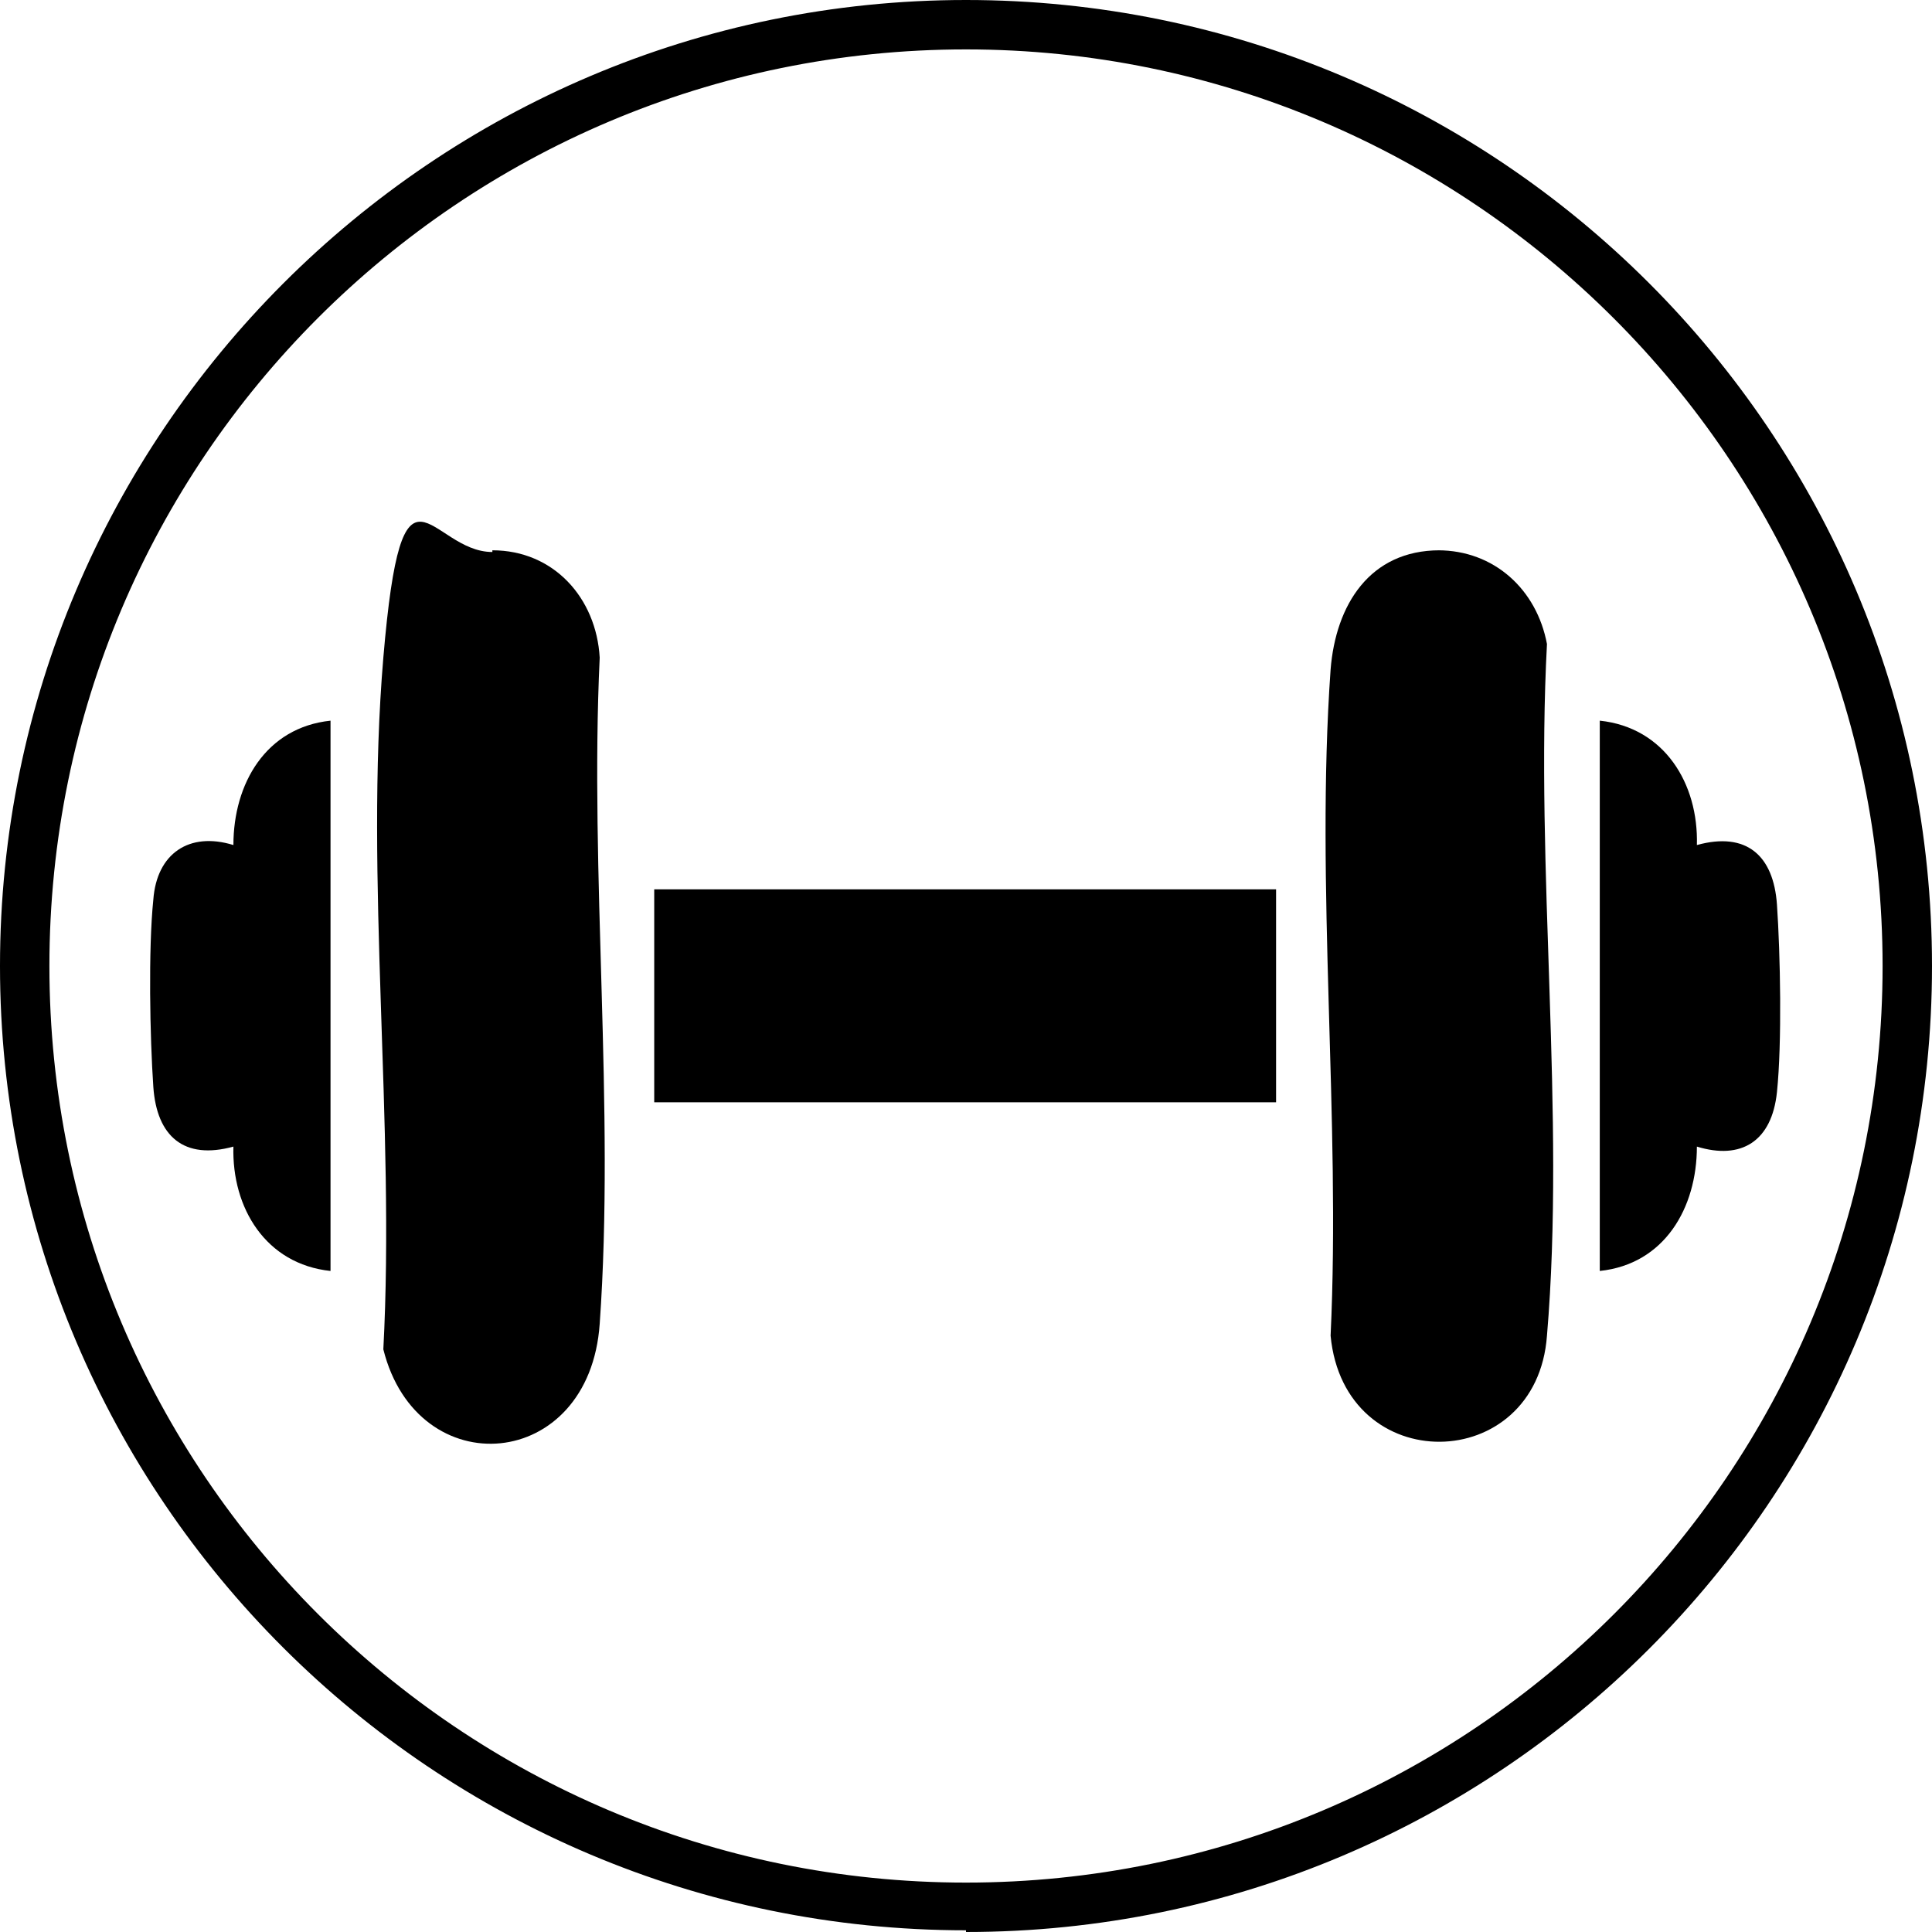 <svg viewBox="0 0 113.4 113.4" version="1.1" xmlns="http://www.w3.org/2000/svg" id="Layer_1">
  
  <path d="M56.7,113.3C25.4,113.3,0,87.9,0,56.7S25.4,0,56.7,0s56.7,25.4,56.7,56.7-25.4,56.7-56.7,56.7ZM56.7,2.9C27,2.9,2.9,27,2.9,56.7s24.1,53.8,53.8,53.8,53.8-24.1,53.8-53.8S86.3,2.9,56.7,2.9Z"></path>
  <path d="M28.9,32.3c3.6,0,6.1,2.8,6.3,6.3-.6,12.7.9,26.4,0,39.1-.6,8.7-10.7,9.5-12.7,1.5.7-13.2-1.1-27.6,0-40.6s2.7-6.2,6.4-6.2Z"></path>
  <path d="M84.4,32.3c3.3,0,5.8,2.3,6.4,5.5-.7,13.2,1.1,27.6,0,40.6-.6,8.2-11.9,8.4-12.7,0,.6-12.7-.9-26.4,0-39.1.3-3.8,2.3-7,6.4-7Z"></path>
  <rect height="12.5" width="36.5" y="52.2" x="38.4"></rect>
  <path d="M19.4,42.3v32.3c-3.8-.4-5.8-3.7-5.7-7.3-2.9.8-4.5-.6-4.7-3.5-.2-2.9-.3-8.1,0-11,.2-2.7,2.1-4,4.7-3.2,0-3.6,1.9-6.9,5.7-7.3Z"></path>
  <path d="M93.9,42.3c3.8.4,5.8,3.7,5.7,7.3,2.9-.8,4.5.6,4.7,3.5.2,2.9.3,8.1,0,11s-2.1,4-4.7,3.2c0,3.6-1.9,6.9-5.7,7.3v-32.3Z"></path>
</svg>